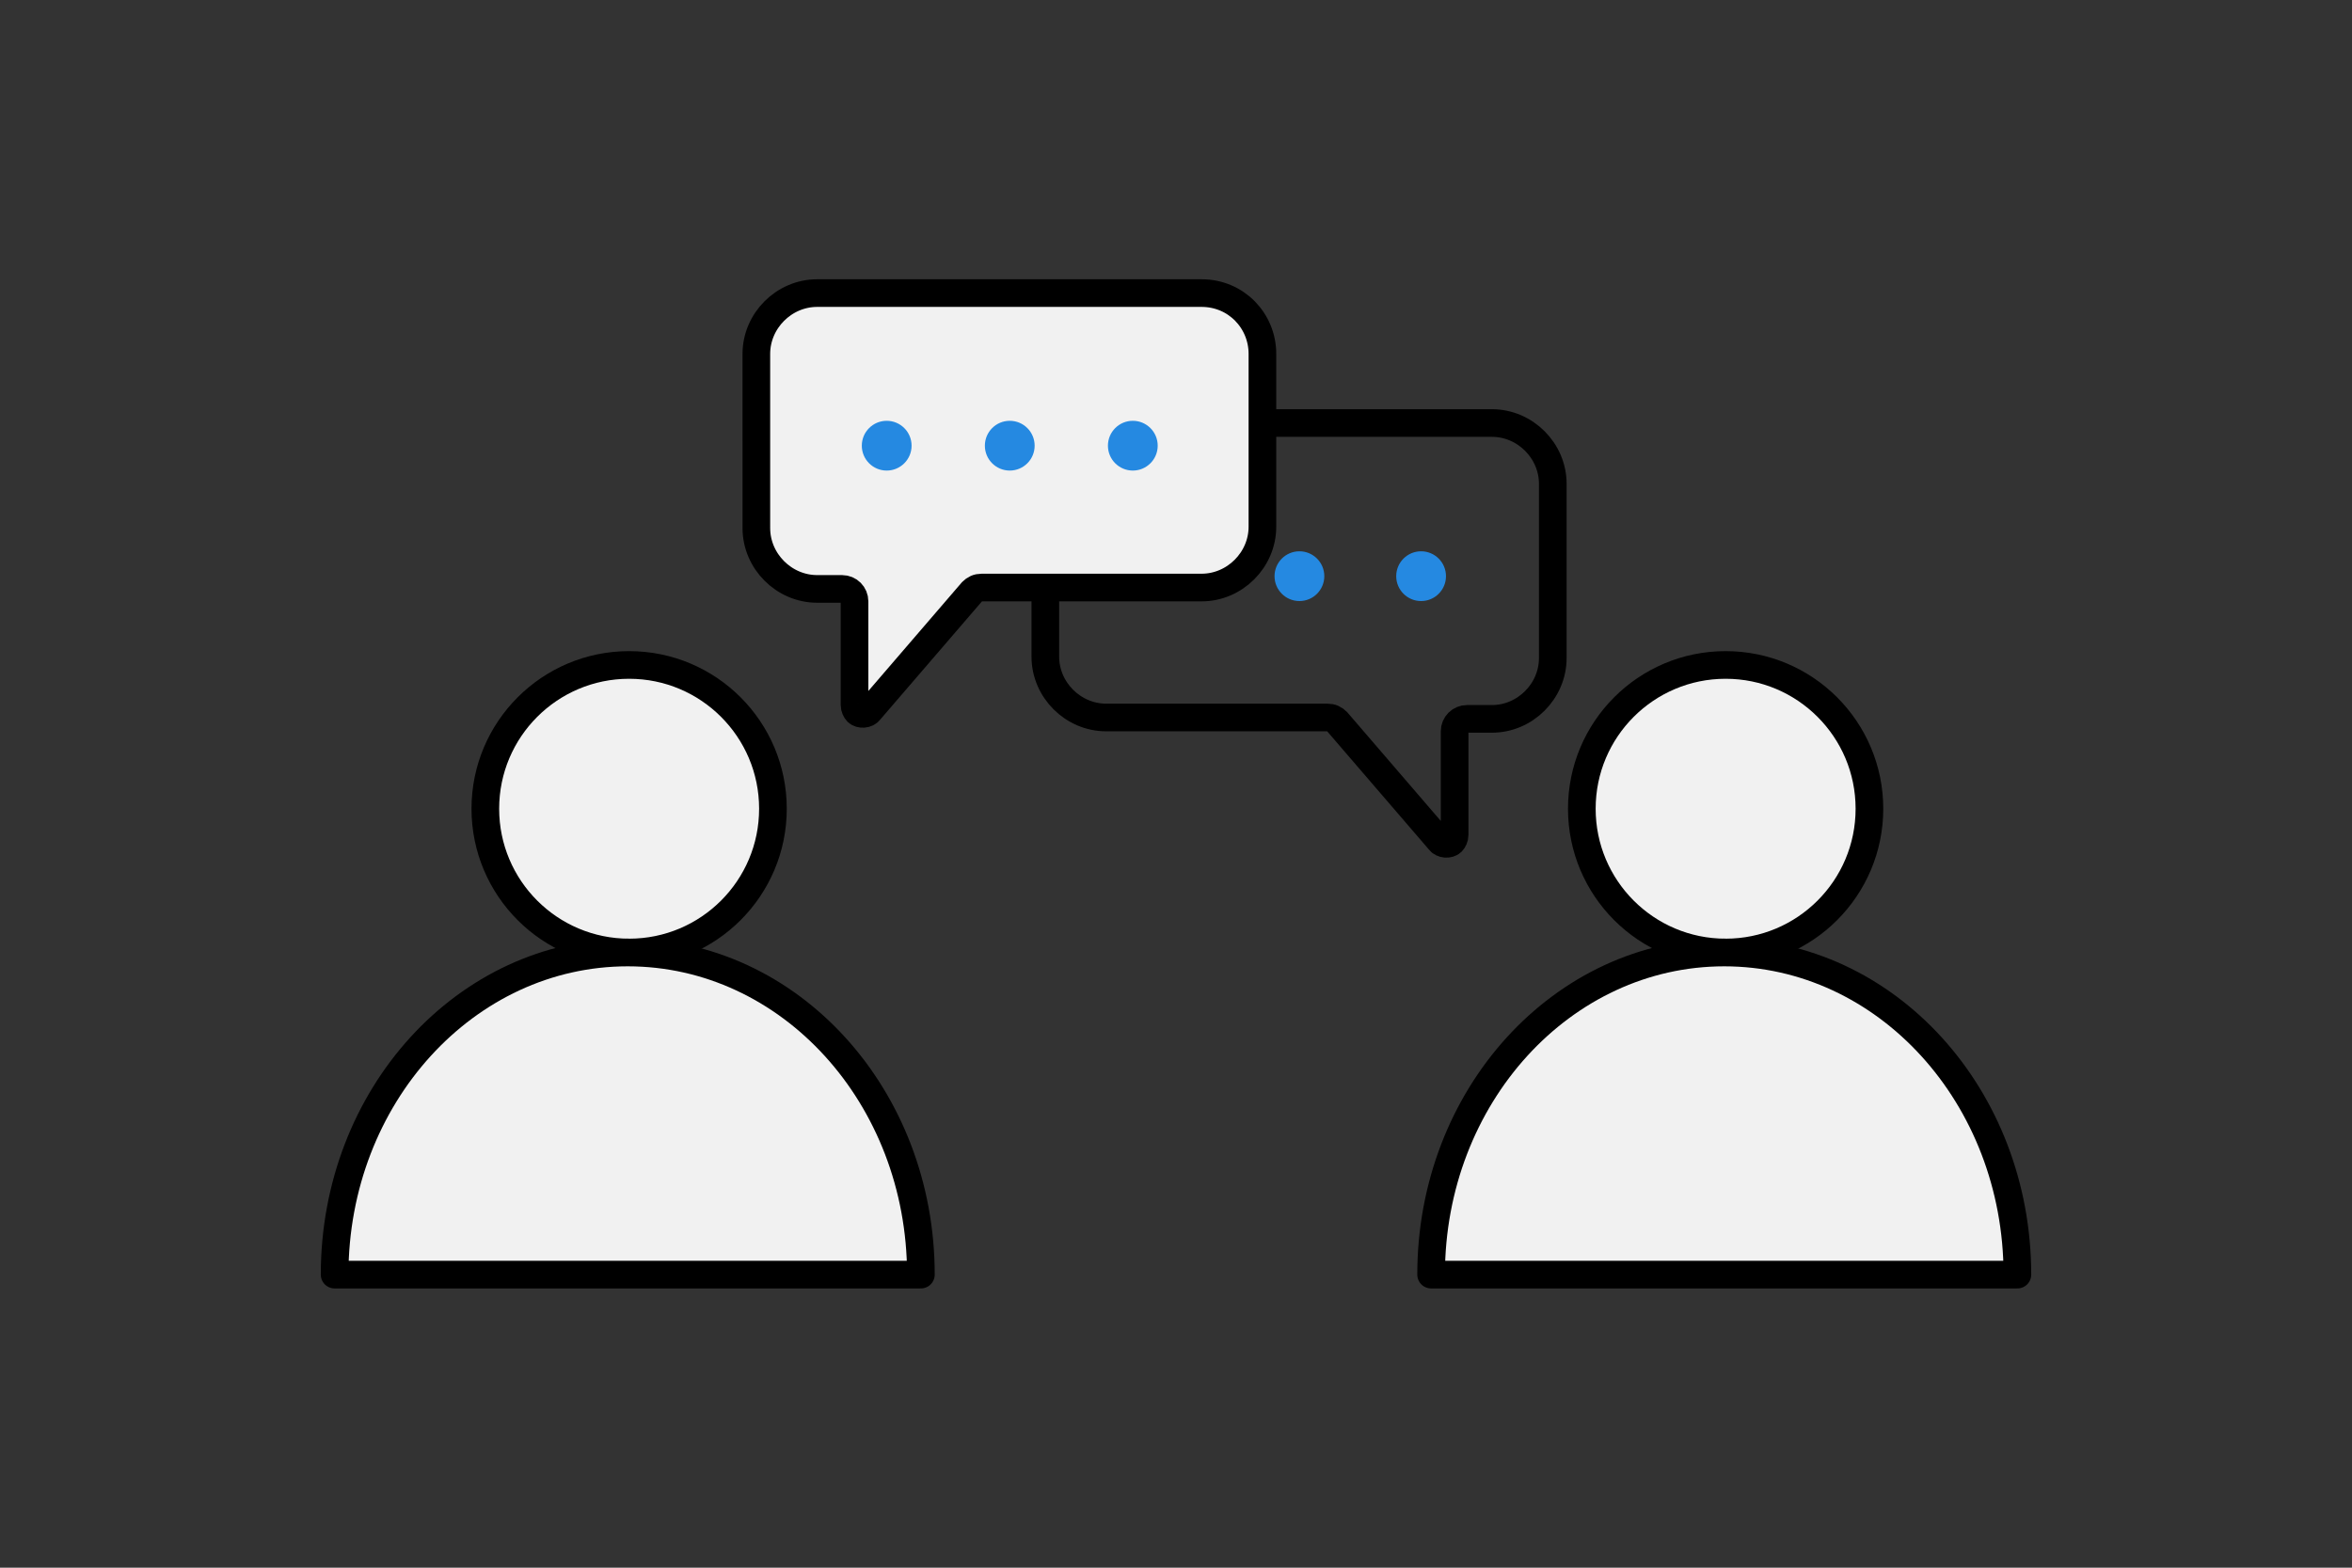 <?xml version="1.0" encoding="utf-8"?>
<!-- Generator: Adobe Illustrator 24.1.1, SVG Export Plug-In . SVG Version: 6.00 Build 0)  -->
<svg version="1.1" id="圖層_1" xmlns="http://www.w3.org/2000/svg" xmlns:xlink="http://www.w3.org/1999/xlink" x="0px" y="0px"
	 viewBox="0 0 170.1 113.4" style="enable-background:new 0 0 170.1 113.4;" xml:space="preserve">
<rect x="0" y="0" width="170.1" height="113.4" fill="#333333" stroke="none"/>
<style type="text/css">
	.st0{fill:#F1F1F1;stroke:#000000;stroke-width:2;stroke-linecap:round;stroke-linejoin:round;}
	.st1{fill:#2589E1;}
	.st2{fill:none;stroke:#000000;stroke-width:2;stroke-miterlimit:10;}
</style>
<ellipse id="Ellipse_7107" class="st0" cx="45.5" cy="58.5" rx="10.4" ry="10.4"/>
<path id="Path_88777" class="st0" d="M66.6,92.2c0-12.9-9.5-23.3-21.2-23.3S24.2,79.3,24.2,92.2H66.6z"/>
<ellipse id="Ellipse_7108" class="st0" cx="124.8" cy="58.5" rx="10.4" ry="10.4"/>
<path id="Path_88778" class="st0" d="M145.9,92.2c0-12.9-9.5-23.3-21.2-23.3s-21.2,10.4-21.2,23.3H145.9z"/>
<g id="Group_32165" transform="translate(77.876 24.578)">
	<ellipse id="Ellipse_7109" class="st1" cx="16.1" cy="17.1" rx="1.8" ry="1.8"/>
	<ellipse id="Ellipse_7110" class="st1" cx="7.2" cy="17.1" rx="1.8" ry="1.8"/>
	<ellipse id="Ellipse_7111" class="st1" cx="24.9" cy="17.1" rx="1.8" ry="1.8"/>
</g>
<path id="Path_88779" class="st2" d="M75.6,35v12.5c0,2.4,2,4.4,4.4,4.4c0,0,0,0,0,0H96c0.3,0,0.5,0.1,0.7,0.3l7.4,8.6
	c0.2,0.3,0.7,0.3,0.9,0.1c0.1-0.1,0.2-0.3,0.2-0.5v-7.5c0-0.5,0.4-0.9,0.9-0.9h1.8c2.4,0,4.4-2,4.4-4.4c0,0,0,0,0,0V35
	c0-2.4-2-4.4-4.4-4.4l0,0H80C77.6,30.6,75.6,32.5,75.6,35z"/>
<path id="Path_88780" class="st0" d="M91.3,25.6v12.5c0,2.4-2,4.4-4.4,4.4H71c-0.3,0-0.5,0.1-0.7,0.3l-7.4,8.6
	c-0.2,0.3-0.7,0.3-0.9,0.1c-0.1-0.1-0.2-0.3-0.2-0.5v-7.5c0-0.5-0.4-0.9-0.9-0.9h-1.8c-2.4,0-4.4-2-4.4-4.4c0,0,0,0,0,0V25.6
	c0-2.4,2-4.4,4.4-4.4c0,0,0,0,0,0h27.8C89.4,21.2,91.3,23.2,91.3,25.6z"/>
<g id="Group_32166" transform="translate(50.327 12.239)">
	<ellipse id="Ellipse_7112" class="st1" cx="22.7" cy="20" rx="1.8" ry="1.8"/>
	<ellipse id="Ellipse_7113" class="st1" cx="31.6" cy="20" rx="1.8" ry="1.8"/>
	<ellipse id="Ellipse_7114" class="st1" cx="13.8" cy="20" rx="1.8" ry="1.8"/>
</g>
</svg>
